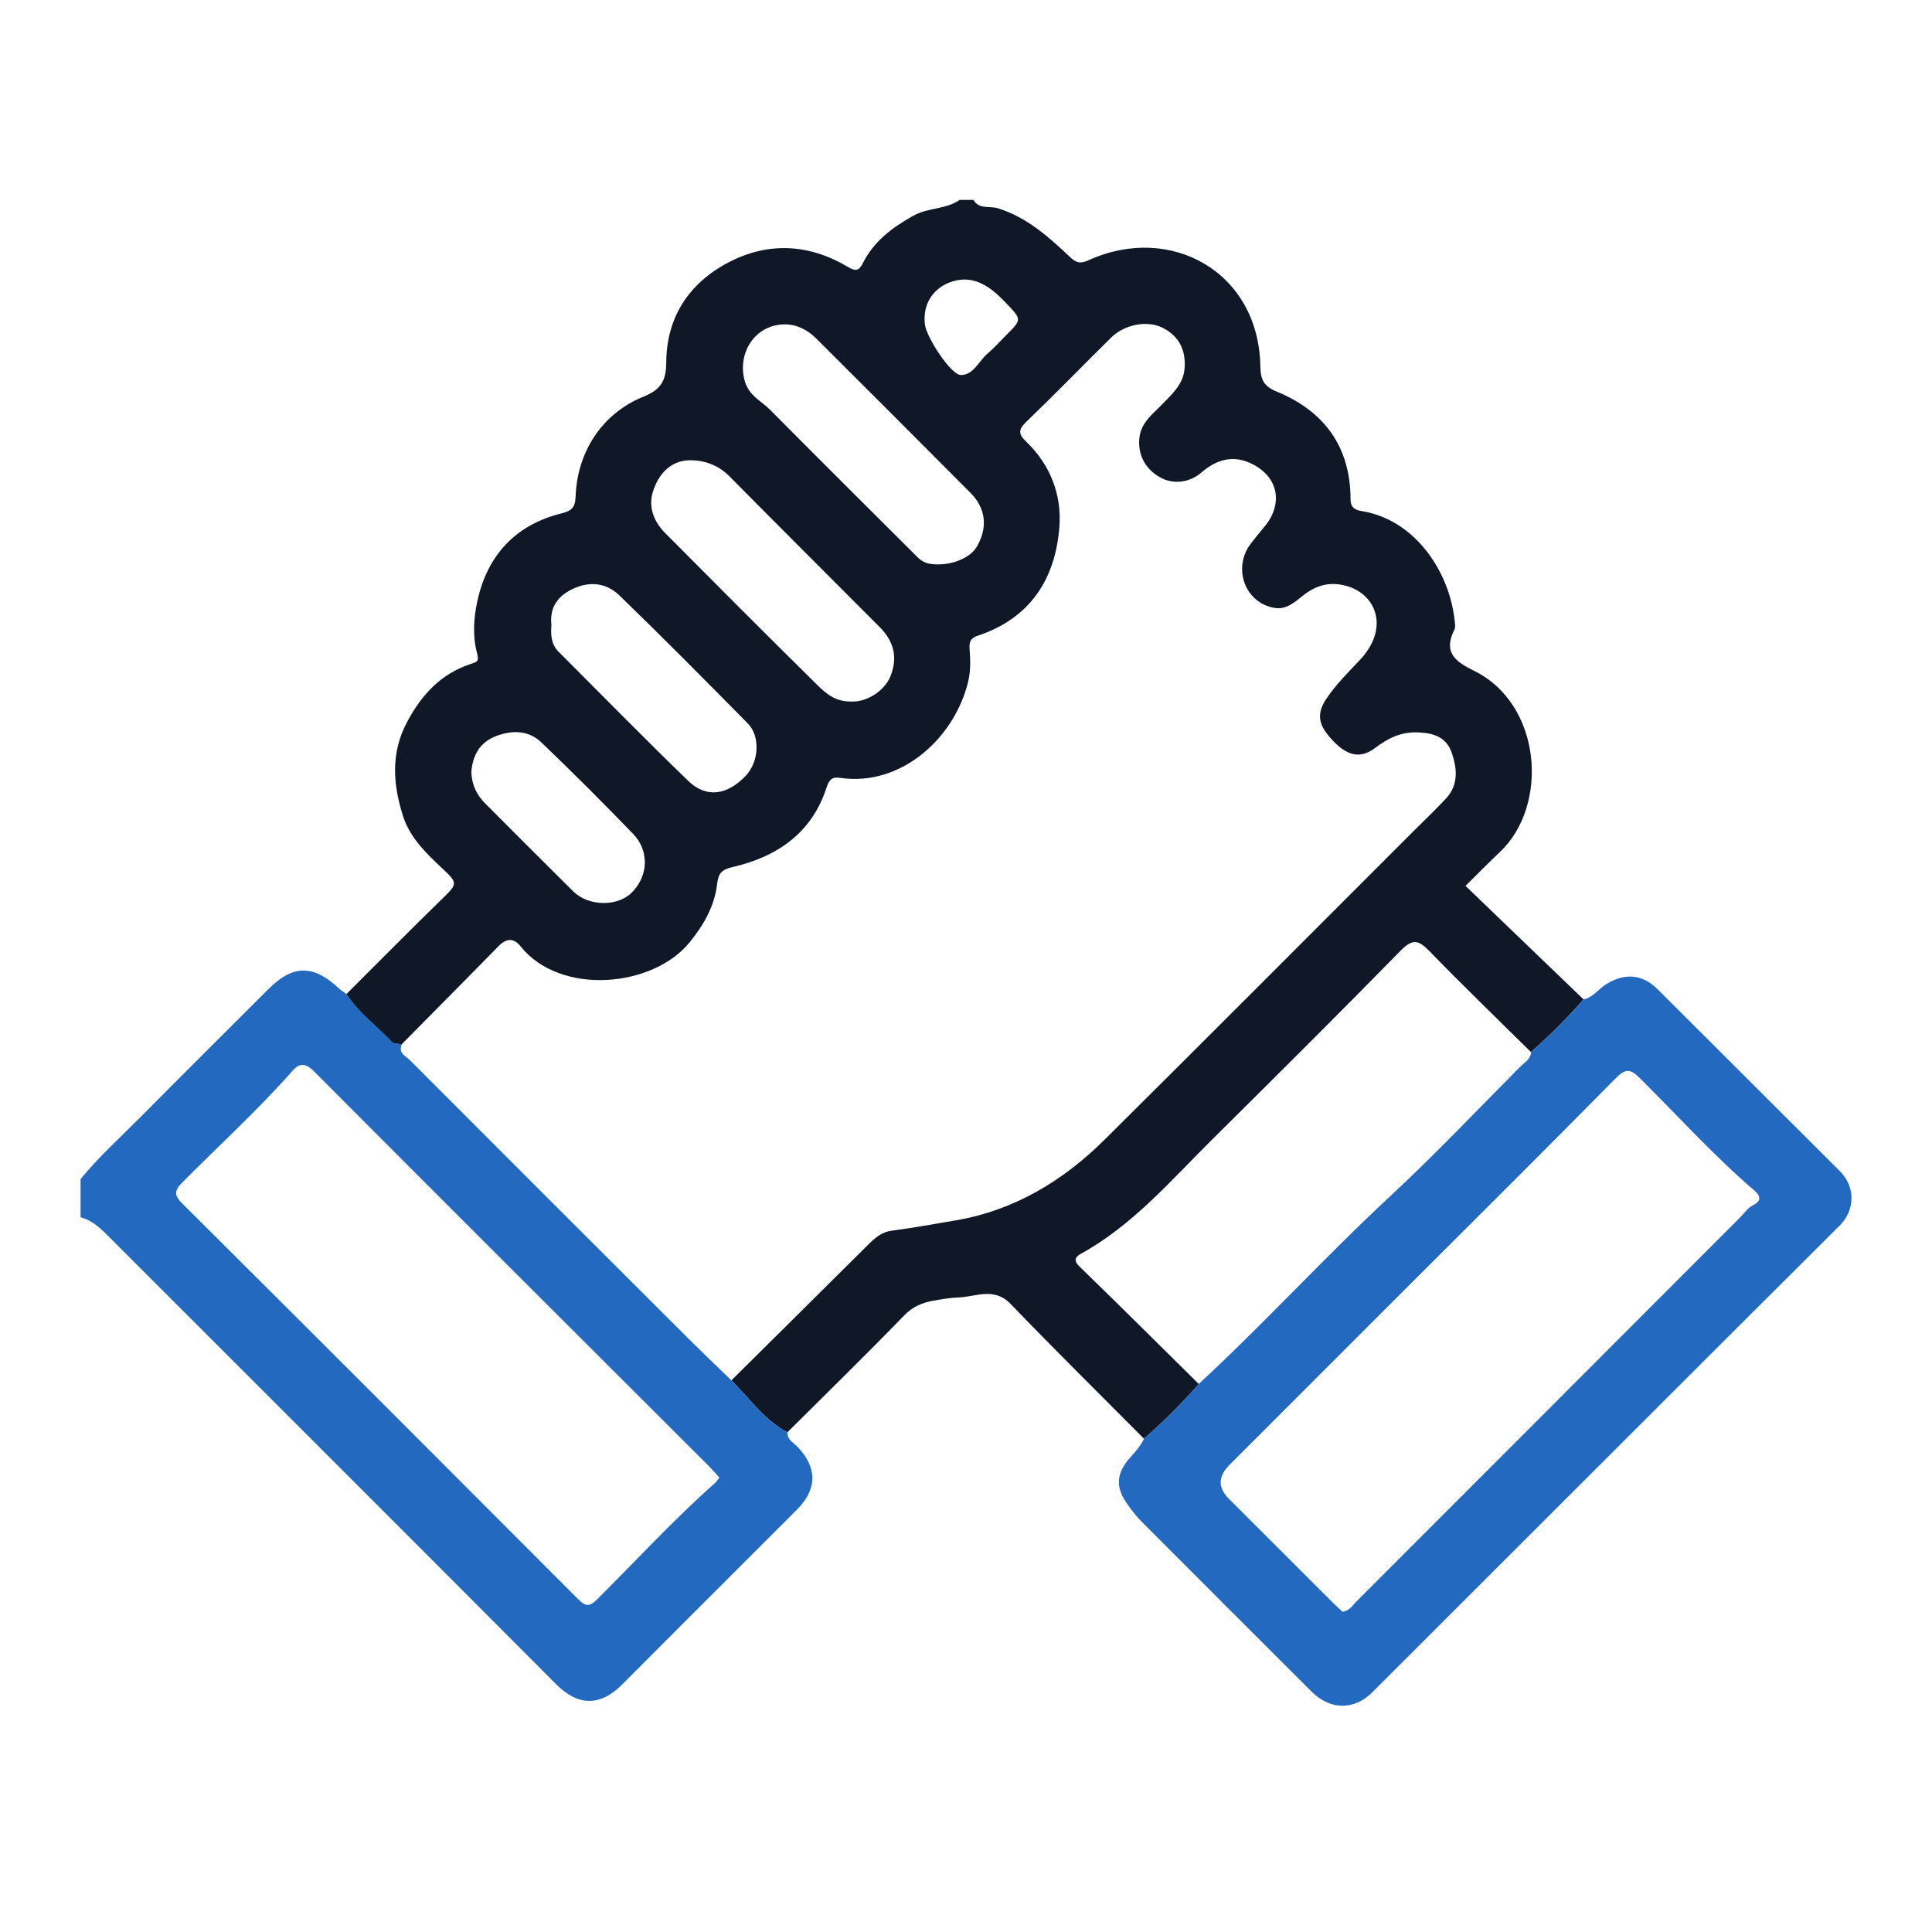 <svg width="48" height="48" viewBox="0 0 48 48" fill="none" xmlns="http://www.w3.org/2000/svg">
<path d="M28.422 35.745C27.315 34.63 26.197 33.527 25.108 32.396C24.698 31.969 24.244 32.22 23.81 32.235C23.608 32.242 23.395 32.279 23.19 32.315C22.924 32.362 22.681 32.458 22.468 32.678C21.514 33.661 20.534 34.619 19.562 35.586C18.985 35.279 18.621 34.74 18.17 34.296C19.309 33.167 20.448 32.04 21.584 30.909C21.747 30.748 21.909 30.609 22.151 30.577C22.687 30.505 23.221 30.41 23.753 30.318C25.2 30.07 26.411 29.338 27.44 28.318C30.014 25.764 32.572 23.195 35.136 20.632C35.399 20.369 35.671 20.114 35.924 19.84C36.241 19.5 36.203 19.092 36.067 18.699C35.935 18.317 35.624 18.211 35.23 18.196C34.804 18.179 34.487 18.341 34.161 18.585C33.783 18.87 33.437 18.781 33.034 18.312C32.803 18.042 32.683 17.771 32.94 17.38C33.186 17.006 33.493 16.71 33.79 16.392C34.513 15.618 34.199 14.808 33.521 14.579C33.071 14.428 32.706 14.527 32.354 14.812C32.16 14.97 31.95 15.146 31.682 15.106C30.932 14.993 30.613 14.116 31.074 13.508C31.185 13.362 31.301 13.223 31.418 13.083C31.905 12.49 31.748 11.81 31.049 11.499C30.6 11.299 30.199 11.437 29.854 11.735C29.544 12.003 29.154 12.027 28.863 11.881C28.562 11.73 28.306 11.441 28.301 10.999C28.296 10.537 28.605 10.321 28.865 10.054C29.12 9.792 29.401 9.545 29.431 9.15C29.465 8.703 29.297 8.353 28.886 8.144C28.511 7.953 27.945 8.054 27.605 8.388C26.901 9.082 26.212 9.793 25.5 10.478C25.296 10.675 25.296 10.781 25.5 10.977C26.098 11.551 26.382 12.299 26.32 13.097C26.219 14.387 25.594 15.359 24.302 15.791C24.129 15.849 24.073 15.921 24.089 16.122C24.108 16.386 24.12 16.654 24.056 16.926C23.723 18.326 22.397 19.548 20.875 19.326C20.685 19.298 20.603 19.356 20.534 19.569C20.169 20.701 19.301 21.288 18.201 21.542C17.908 21.61 17.848 21.715 17.817 21.963C17.751 22.516 17.485 22.978 17.137 23.408C16.224 24.537 13.92 24.748 12.932 23.51C12.765 23.301 12.584 23.307 12.393 23.501C11.592 24.318 10.786 25.13 9.981 25.944C9.9 25.93 9.787 25.945 9.741 25.896C9.364 25.494 8.91 25.167 8.605 24.699C9.386 23.921 10.16 23.136 10.95 22.366C11.373 21.953 11.395 21.955 10.969 21.557C10.573 21.188 10.18 20.794 10.017 20.287C9.768 19.512 9.696 18.724 10.112 17.941C10.474 17.258 10.956 16.741 11.688 16.499C11.87 16.439 11.905 16.422 11.854 16.235C11.737 15.803 11.768 15.353 11.861 14.928C12.112 13.782 12.82 13.032 13.963 12.751C14.274 12.674 14.291 12.543 14.304 12.281C14.353 11.254 14.931 10.283 15.986 9.855C16.401 9.687 16.551 9.481 16.553 9.004C16.557 7.892 17.111 7.038 18.094 6.522C19.089 6.001 20.104 6.058 21.069 6.633C21.266 6.751 21.346 6.72 21.434 6.544C21.709 5.995 22.165 5.654 22.692 5.359C23.06 5.154 23.497 5.206 23.842 4.967H24.186C24.326 5.211 24.586 5.111 24.788 5.173C25.508 5.395 26.048 5.881 26.576 6.378C26.738 6.531 26.833 6.562 27.058 6.46C29.076 5.548 31.272 6.746 31.313 9.1C31.319 9.438 31.399 9.597 31.724 9.731C32.906 10.218 33.553 11.105 33.554 12.408C33.554 12.632 33.699 12.676 33.836 12.699C35.124 12.905 35.996 14.155 36.137 15.391C36.147 15.475 36.167 15.577 36.133 15.646C35.852 16.208 36.152 16.435 36.626 16.668C38.306 17.495 38.492 20.008 37.265 21.168C37.004 21.414 36.754 21.67 36.41 22.009C37.393 22.955 38.368 23.893 39.343 24.83C38.936 25.294 38.5 25.731 38.035 26.138C37.191 25.303 36.337 24.479 35.511 23.628C35.245 23.355 35.098 23.314 34.803 23.614C33.251 25.2 31.677 26.763 30.102 28.325C29.081 29.337 28.139 30.444 26.851 31.152C26.72 31.224 26.662 31.314 26.82 31.467C27.814 32.431 28.797 33.41 29.783 34.384C29.36 34.87 28.905 35.323 28.419 35.748L28.422 35.745ZM21.194 17.429C21.55 17.431 21.98 17.16 22.124 16.799C22.313 16.329 22.203 15.927 21.853 15.577C20.61 14.33 19.362 13.087 18.124 11.835C17.839 11.546 17.474 11.424 17.11 11.436C16.654 11.451 16.356 11.789 16.224 12.207C16.101 12.594 16.242 12.957 16.524 13.242C17.775 14.501 19.029 15.759 20.292 17.005C20.515 17.226 20.762 17.452 21.194 17.428V17.429ZM19.501 8.059C18.779 8.058 18.317 8.743 18.497 9.444C18.596 9.829 18.909 9.955 19.136 10.184C20.316 11.374 21.505 12.556 22.692 13.74C22.809 13.857 22.909 13.977 23.107 14.008C23.55 14.077 24.089 13.899 24.274 13.574C24.544 13.103 24.495 12.63 24.11 12.243C22.838 10.963 21.559 9.689 20.282 8.413C20.066 8.199 19.812 8.063 19.501 8.058V8.059ZM13.7 15.527C13.681 15.769 13.689 16.004 13.878 16.192C14.949 17.263 16.009 18.346 17.097 19.399C17.546 19.834 18.063 19.761 18.528 19.274C18.856 18.93 18.896 18.294 18.578 17.973C17.524 16.905 16.469 15.838 15.391 14.795C15.061 14.475 14.636 14.427 14.201 14.646C13.833 14.831 13.655 15.112 13.7 15.526V15.527ZM11.71 19.184C11.725 19.511 11.847 19.754 12.053 19.96C12.782 20.69 13.509 21.421 14.242 22.146C14.617 22.519 15.335 22.53 15.69 22.182C16.106 21.773 16.142 21.144 15.729 20.717C14.983 19.945 14.224 19.185 13.448 18.443C13.143 18.152 12.75 18.134 12.352 18.278C11.909 18.438 11.742 18.776 11.71 19.184ZM23.989 6.944C23.421 6.945 22.894 7.368 22.98 8.068C23.018 8.372 23.622 9.322 23.879 9.318C24.192 9.313 24.321 8.963 24.542 8.778C24.705 8.641 24.847 8.479 24.998 8.327C25.394 7.932 25.386 7.939 24.995 7.529C24.699 7.218 24.385 6.958 23.989 6.945L23.989 6.944Z" fill="#101828"/>
<path d="M2 29.296C2.459 28.735 2.997 28.251 3.506 27.738C4.561 26.675 5.623 25.619 6.683 24.56C7.276 23.969 7.782 23.965 8.406 24.544C8.468 24.602 8.541 24.646 8.61 24.697C8.914 25.166 9.369 25.494 9.746 25.895C9.791 25.944 9.904 25.928 9.986 25.943C9.88 26.163 10.083 26.238 10.19 26.345C12.47 28.63 14.754 30.912 17.038 33.191C17.411 33.564 17.793 33.928 18.172 34.296C18.622 34.741 18.985 35.279 19.564 35.586C19.558 35.775 19.722 35.847 19.825 35.957C20.304 36.465 20.306 36.997 19.806 37.5C18.361 38.949 16.909 40.39 15.467 41.842C14.904 42.41 14.354 42.384 13.813 41.841C10.102 38.114 6.377 34.401 2.659 30.68C2.466 30.486 2.27 30.314 2.002 30.242V29.296H2ZM17.872 36.709C17.773 36.601 17.69 36.504 17.6 36.414C14.329 33.147 11.054 29.883 7.791 26.607C7.573 26.388 7.417 26.434 7.27 26.601C6.408 27.579 5.445 28.456 4.529 29.378C4.311 29.598 4.334 29.707 4.54 29.912C7.816 33.174 11.086 36.444 14.35 39.717C14.53 39.898 14.625 39.946 14.836 39.735C15.809 38.767 16.738 37.754 17.767 36.843C17.805 36.809 17.831 36.761 17.872 36.708L17.872 36.709Z" fill="#2269BF"/>
<path d="M28.422 35.745C28.907 35.321 29.363 34.867 29.786 34.381C31.419 32.87 32.919 31.223 34.551 29.708C35.66 28.679 36.701 27.576 37.769 26.503C37.875 26.396 38.031 26.319 38.038 26.136C38.503 25.729 38.939 25.294 39.346 24.828C39.581 24.781 39.71 24.573 39.9 24.455C40.355 24.172 40.795 24.192 41.183 24.577C42.695 26.082 44.201 27.594 45.713 29.099C46.096 29.481 46.098 30.059 45.705 30.45C41.828 34.31 37.964 38.181 34.093 42.046C33.641 42.499 33.044 42.486 32.584 42.026C31.175 40.62 29.767 39.215 28.362 37.804C28.222 37.664 28.101 37.502 27.988 37.34C27.713 36.943 27.734 36.601 28.07 36.223C28.204 36.073 28.335 35.927 28.422 35.746V35.745ZM33.358 40.045C33.531 40.017 33.605 39.883 33.703 39.785C36.882 36.606 40.059 33.425 43.235 30.244C43.336 30.143 43.422 30.01 43.544 29.949C43.791 29.825 43.729 29.703 43.575 29.569C42.577 28.709 41.691 27.732 40.76 26.804C40.516 26.56 40.397 26.529 40.138 26.793C38.359 28.598 36.56 30.382 34.768 32.173C33.361 33.58 31.953 34.987 30.546 36.395C30.261 36.68 30.256 36.962 30.532 37.238C31.393 38.098 32.254 38.959 33.115 39.819C33.195 39.898 33.281 39.972 33.358 40.045Z" fill="#2269BF"/>
</svg>
